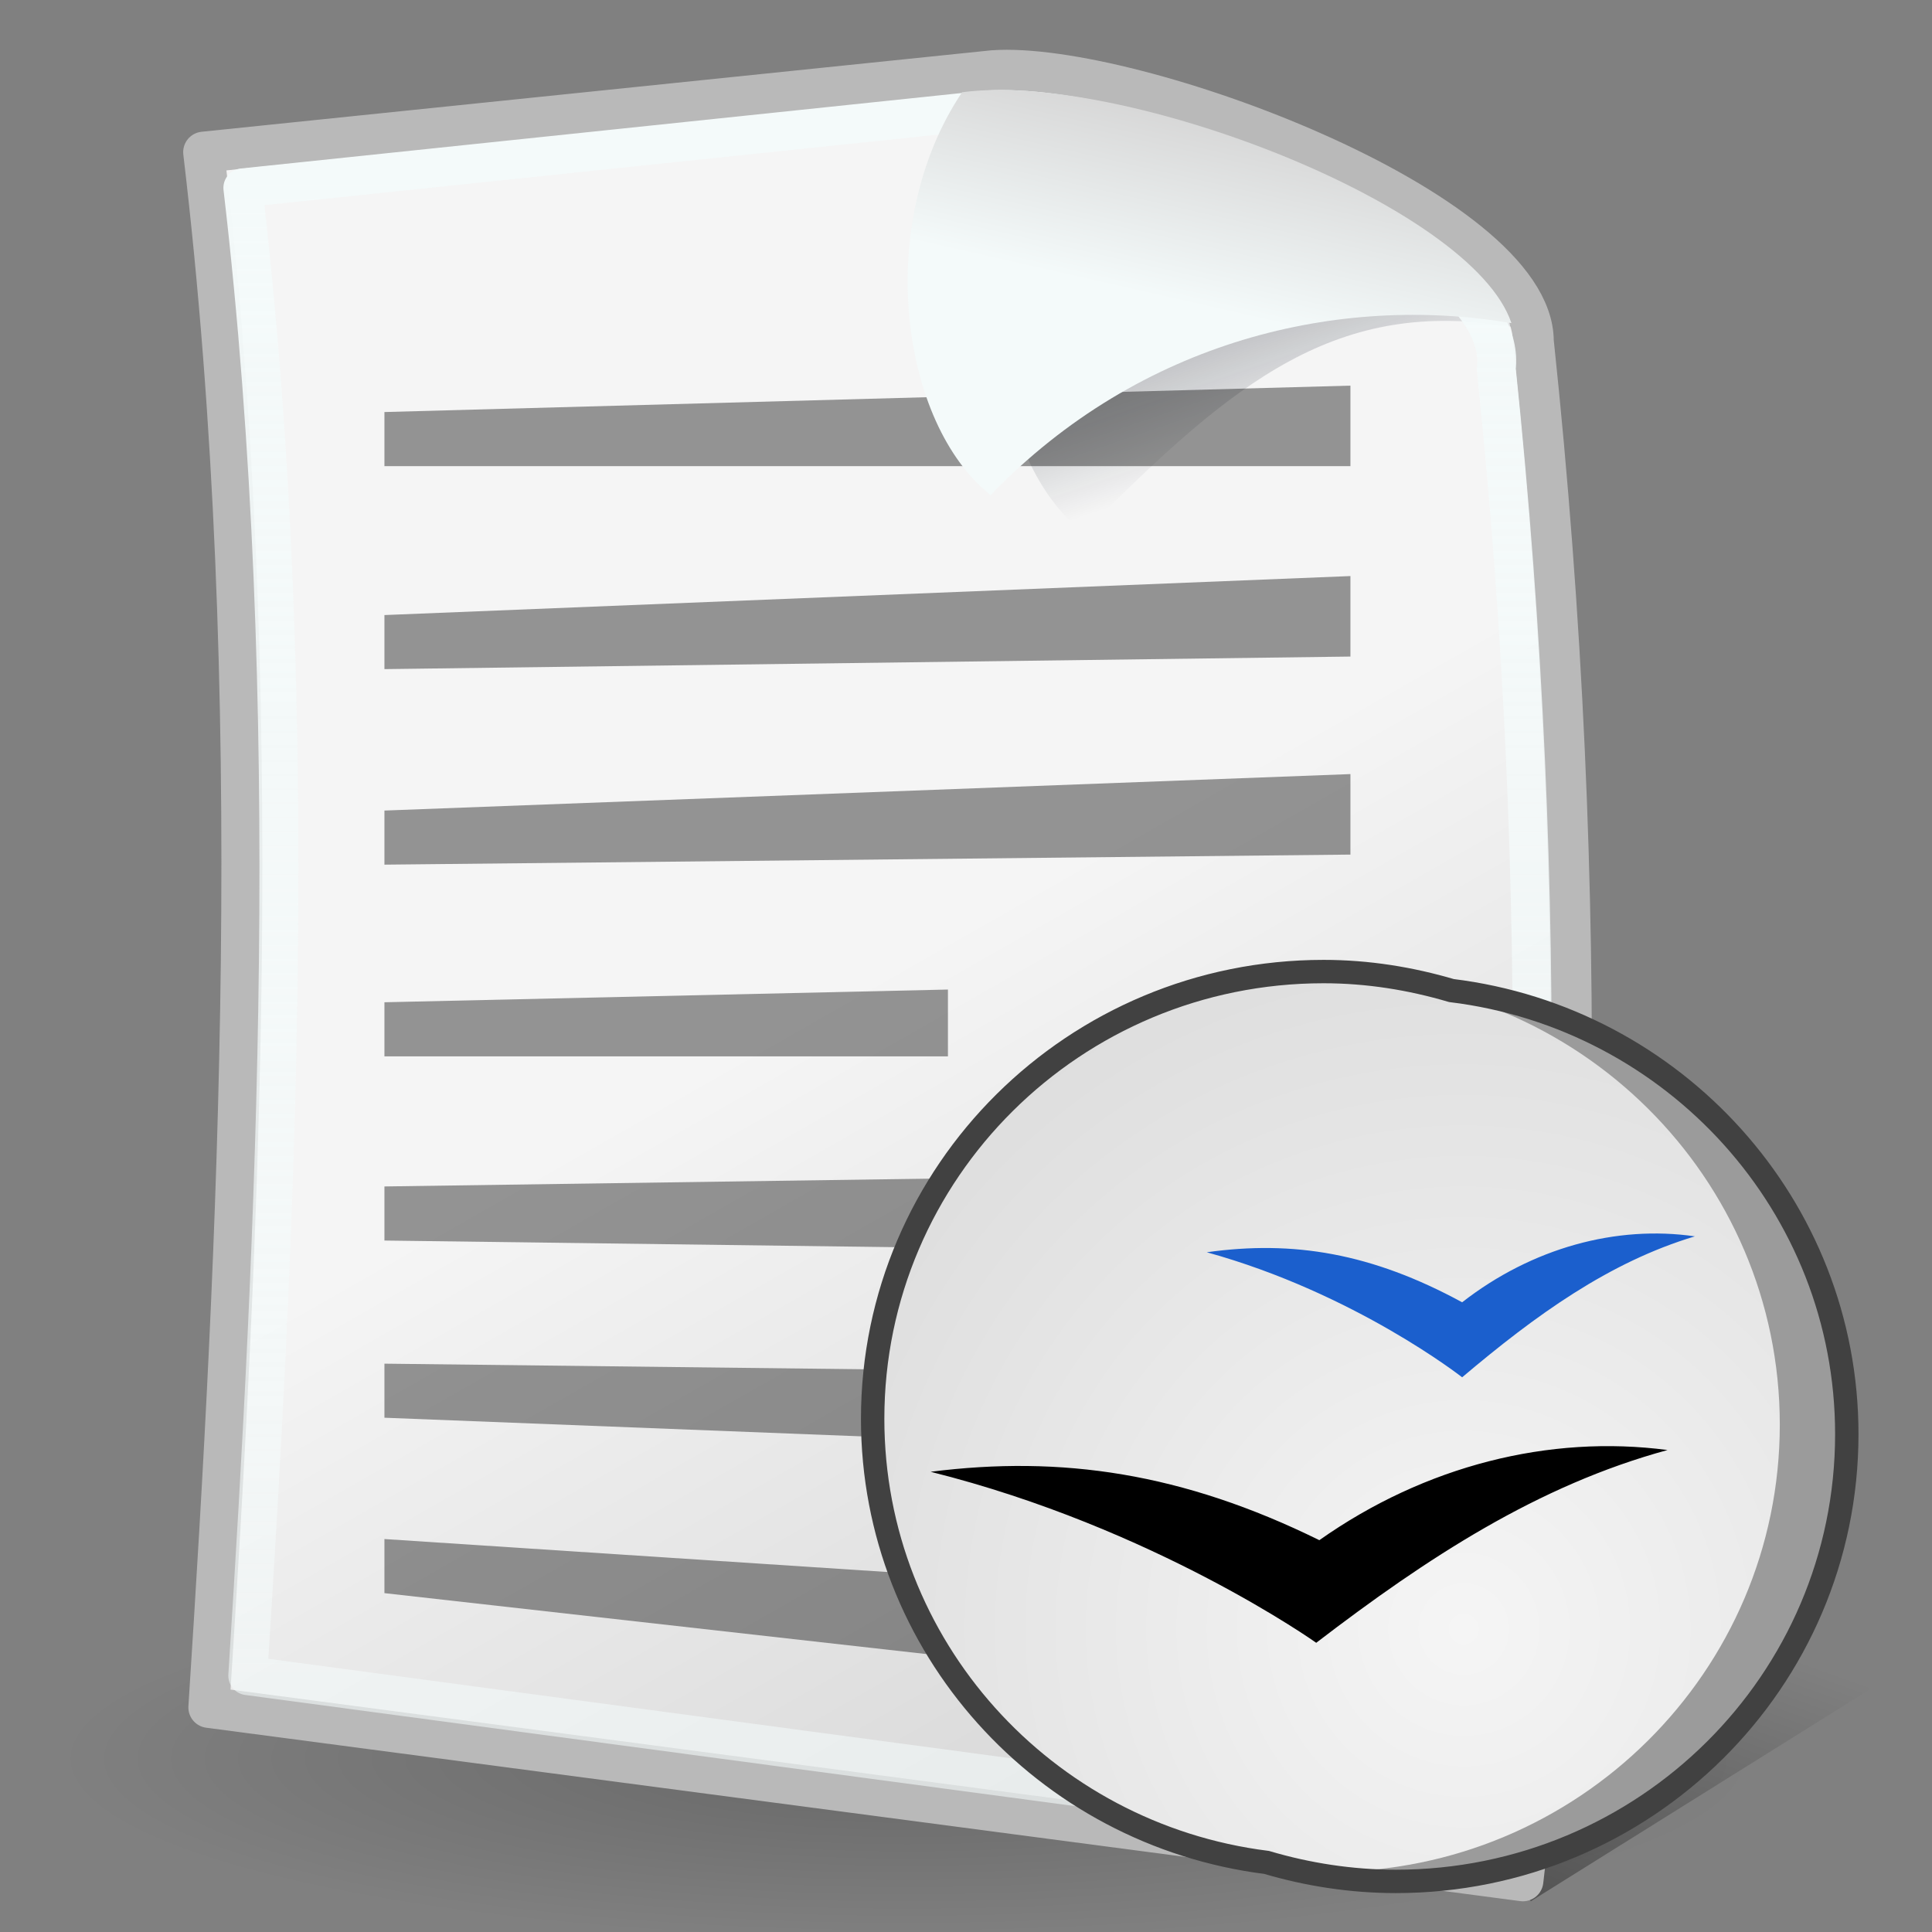 <?xml version="1.0" encoding="UTF-8" standalone="no"?>
<!-- Created with Sodipodi ("http://www.sodipodi.com/") -->

<svg
   xmlns:dc="http://purl.org/dc/elements/1.1/"
   xmlns:cc="http://creativecommons.org/ns#"
   xmlns:rdf="http://www.w3.org/1999/02/22-rdf-syntax-ns#"
   xmlns:svg="http://www.w3.org/2000/svg"
   xmlns="http://www.w3.org/2000/svg"
   xmlns:xlink="http://www.w3.org/1999/xlink"
   xmlns:sodipodi="http://sodipodi.sourceforge.net/DTD/sodipodi-0.dtd"
   xmlns:inkscape="http://www.inkscape.org/namespaces/inkscape"
   id="svg604"
   sodipodi:version="0.34"
   width="48"
   height="48"
   sodipodi:docname="ooo-writer.svg"
   version="1.1"
   inkscape:version="0.48.1 r9760">
  <rect width="100%" height="100%" fill="#808080" stroke="none"/>
  <defs
     id="defs606">
    <linearGradient
       inkscape:collect="always"
       id="linearGradient4376">
      <stop
         style="stop-color:#f5f5f5;stop-opacity:1"
         offset="0"
         id="stop4378" />
      <stop
         style="stop-color:#d7d7d7;stop-opacity:1"
         offset="1"
         id="stop4380" />
    </linearGradient>
    <linearGradient
       id="linearGradient612">
      <stop
         style="stop-color:#7fa8e3;stop-opacity:0.741;"
         offset="0"
         id="stop613" />
      <stop
         style="stop-color:#ffffff;stop-opacity:0;"
         offset="1"
         id="stop614" />
    </linearGradient>
    <linearGradient
       xlink:href="#linearGradient612"
       id="linearGradient615"
       x1="50.644"
       y1="5.368"
       x2="35.752"
       y2="68.044"
       gradientUnits="userSpaceOnUse"
       spreadMethod="pad" />
    <defs
       id="defs201">
      <linearGradient
         id="linearGradient208">
        <stop
           style="stop-color:#cccccc;stop-opacity:1;"
           offset="0"
           id="stop209" />
        <stop
           style="stop-color:#ffffff;stop-opacity:1;"
           offset="1"
           id="stop210" />
      </linearGradient>
      <linearGradient
         xlink:href="#linearGradient208"
         id="linearGradient211"
         x1="0.087"
         y1="0.039"
         x2="1.061"
         y2="0.836"
         gradientUnits="objectBoundingBox"
         gradientTransform="scale(1,1)"
         spreadMethod="pad" />
      <linearGradient
         xlink:href="#linearGradient208"
         id="linearGradient224"
         x1="0.31"
         y1="0.148"
         x2="0.349"
         y2="0.18"
         gradientUnits="objectBoundingBox"
         spreadMethod="pad" />
    </defs>
    <sodipodi:namedview
       id="namedview731" />
    <linearGradient
       inkscape:collect="always"
       xlink:href="#linearGradient612"
       id="linearGradient3032"
       gradientUnits="userSpaceOnUse"
       spreadMethod="pad"
       x1="50.644"
       y1="5.368"
       x2="35.752"
       y2="68.044" />
    <linearGradient
       id="linearGradient4957-196">
      <stop
         id="stop2903"
         offset="0"
         style="stop-color:#f4fafa;stop-opacity:1;" />
      <stop
         id="stop2905"
         offset="1"
         style="stop-color:#d7d7d7;stop-opacity:1" />
    </linearGradient>
    <linearGradient
       inkscape:collect="always"
       id="linearGradient4820-665">
      <stop
         style="stop-color:#f4fafa;stop-opacity:1;"
         offset="0"
         id="stop2897" />
      <stop
         style="stop-color:#f4fafa;stop-opacity:0.579"
         offset="1"
         id="stop2899" />
    </linearGradient>
    <linearGradient
       inkscape:collect="always"
       id="linearGradient2049-960">
      <stop
         style="stop-color:#030a19;stop-opacity:1;"
         offset="0"
         id="stop2891" />
      <stop
         style="stop-color:#030a19;stop-opacity:0;"
         offset="1"
         id="stop2893" />
    </linearGradient>
    <linearGradient
       id="linearGradient5904-423">
      <stop
         id="stop2885"
         offset="0"
         style="stop-color:#000000;stop-opacity:0.198;" />
      <stop
         id="stop2887"
         offset="1"
         style="stop-color:#000000;stop-opacity:0;" />
    </linearGradient>
    <radialGradient
       inkscape:collect="always"
       xlink:href="#linearGradient5904-423"
       id="radialGradient5902-59"
       cx="60.502"
       cy="115.07"
       fx="60.502"
       fy="115.07"
       r="56.111"
       gradientTransform="matrix(1,0,0,0.213,0,90.555)"
       gradientUnits="userSpaceOnUse" />
    <linearGradient
       inkscape:collect="always"
       id="linearGradient5912-188">
      <stop
         style="stop-color:#000000;stop-opacity:1;"
         offset="0"
         id="stop2879" />
      <stop
         style="stop-color:#000000;stop-opacity:0;"
         offset="1"
         id="stop2881" />
    </linearGradient>
    <linearGradient
       id="linearGradient2057-634">
      <stop
         style="stop-color:#f5f5f5;stop-opacity:1;"
         offset="0"
         id="stop2873" />
      <stop
         style="stop-color:#d7d7d7;stop-opacity:1;"
         offset="1"
         id="stop2875" />
    </linearGradient>
    <linearGradient
       inkscape:collect="always"
       xlink:href="#linearGradient4820"
       id="linearGradient4826"
       x1="7.915"
       y1="3.83"
       x2="7.915"
       y2="41.371"
       gradientUnits="userSpaceOnUse" />
    <linearGradient
       inkscape:collect="always"
       xlink:href="#linearGradient2057"
       id="linearGradient4946"
       gradientUnits="userSpaceOnUse"
       x1="57.903"
       y1="65.225"
       x2="86"
       y2="114.993"
       gradientTransform="matrix(0.374,0,0,0.378,-1.63,-0.679)" />
    <linearGradient
       inkscape:collect="always"
       xlink:href="#linearGradient2049"
       id="linearGradient4943"
       gradientUnits="userSpaceOnUse"
       gradientTransform="matrix(0.378,0,0,0.366,-1.594,-1.347)"
       x1="69.606"
       y1="-2.787"
       x2="82.631"
       y2="34.13" />
    <linearGradient
       inkscape:collect="always"
       xlink:href="#linearGradient4957"
       id="linearGradient4940"
       gradientUnits="userSpaceOnUse"
       x1="81.894"
       y1="22.462"
       x2="84.655"
       y2="10.411"
       gradientTransform="matrix(0.373,0,0,0.369,-1.51,-0.729)" />
    <linearGradient
       inkscape:collect="always"
       xlink:href="#linearGradient5912"
       id="linearGradient5918"
       x1="71.237"
       y1="152.152"
       x2="88.314"
       y2="99.213"
       gradientUnits="userSpaceOnUse"
       gradientTransform="matrix(0.369,0,0,0.41,1.02,-3.067)" />
    <radialGradient
       inkscape:collect="always"
       xlink:href="#linearGradient5904"
       id="radialGradient5902"
       cx="60.502"
       cy="115.07"
       fx="60.502"
       fy="115.07"
       r="56.111"
       gradientTransform="matrix(1,0,0,0.213,0,90.555)"
       gradientUnits="userSpaceOnUse" />
    <linearGradient
       inkscape:collect="always"
       id="linearGradient2049">
      <stop
         style="stop-color:#0a0a0a;stop-opacity:1;"
         offset="0"
         id="stop2051" />
      <stop
         style="stop-color:#0a0a0a;stop-opacity:0;"
         offset="1"
         id="stop2053" />
    </linearGradient>
    <linearGradient
       id="linearGradient2057">
      <stop
         style="stop-color:#f0f0f0;stop-opacity:1;"
         offset="0"
         id="stop2059" />
      <stop
         style="stop-color:#dddddd;stop-opacity:1;"
         offset="1"
         id="stop2061" />
    </linearGradient>
    <linearGradient
       id="linearGradient5904">
      <stop
         id="stop5906"
         offset="0"
         style="stop-color:#000000;stop-opacity:0.198;" />
      <stop
         id="stop5908"
         offset="1"
         style="stop-color:#000000;stop-opacity:0;" />
    </linearGradient>
    <linearGradient
       inkscape:collect="always"
       id="linearGradient5912">
      <stop
         style="stop-color:#000000;stop-opacity:1;"
         offset="0"
         id="stop5914" />
      <stop
         style="stop-color:#000000;stop-opacity:0;"
         offset="1"
         id="stop5916" />
    </linearGradient>
    <linearGradient
       id="linearGradient4957">
      <stop
         id="stop4959"
         offset="0"
         style="stop-color:#ffffff;stop-opacity:1;" />
      <stop
         id="stop4961"
         offset="1"
         style="stop-color:#d0d0d0;stop-opacity:1" />
    </linearGradient>
    <linearGradient
       inkscape:collect="always"
       id="linearGradient4820">
      <stop
         style="stop-color:white;stop-opacity:1;"
         offset="0"
         id="stop4822" />
      <stop
         style="stop-color:white;stop-opacity:0.579"
         offset="1"
         id="stop4824" />
    </linearGradient>
    <inkscape:perspective
       sodipodi:type="inkscape:persp3d"
       inkscape:vp_x="0 : 24 : 1"
       inkscape:vp_y="0 : 1000 : 0"
       inkscape:vp_z="48 : 24 : 1"
       inkscape:persp3d-origin="24 : 16 : 1"
       id="perspective38" />
    <inkscape:perspective
       id="perspective39"
       inkscape:persp3d-origin="24 : 16 : 1"
       inkscape:vp_z="48 : 24 : 1"
       inkscape:vp_y="0 : 1000 : 0"
       inkscape:vp_x="0 : 24 : 1"
       sodipodi:type="inkscape:persp3d" />
    <linearGradient
       id="linearGradient7752"
       inkscape:collect="always">
      <stop
         id="stop7754"
         offset="0"
         style="stop-color:#000000;stop-opacity:0.369" />
      <stop
         id="stop7756"
         offset="1"
         style="stop-color:#000000;stop-opacity:0;" />
    </linearGradient>
    <linearGradient
       id="linearGradient5996"
       inkscape:collect="always">
      <stop
         id="stop5998"
         offset="0"
         style="stop-color:#000000;stop-opacity:0.193" />
      <stop
         id="stop6000"
         offset="1"
         style="stop-color:#000000;stop-opacity:0;" />
    </linearGradient>
    <linearGradient
       id="linearGradient5104"
       inkscape:collect="always">
      <stop
         id="stop5106"
         offset="0"
         style="stop-color:#000000;stop-opacity:1;" />
      <stop
         id="stop5108"
         offset="1"
         style="stop-color:#000000;stop-opacity:0;" />
    </linearGradient>
    <linearGradient
       id="linearGradient4197"
       inkscape:collect="always">
      <stop
         id="stop4199"
         offset="0"
         style="stop-color:#ffffff;stop-opacity:1;" />
      <stop
         id="stop4201"
         offset="1"
         style="stop-color:#ffffff;stop-opacity:0;" />
    </linearGradient>
    <linearGradient
       id="linearGradient4187"
       inkscape:collect="always">
      <stop
         id="stop4189"
         offset="0"
         style="stop-color:#ffffff;stop-opacity:1;" />
      <stop
         id="stop4191"
         offset="1"
         style="stop-color:#ffffff;stop-opacity:0.278" />
    </linearGradient>
    <linearGradient
       id="linearGradient4176">
      <stop
         id="stop4178"
         offset="0"
         style="stop-color:#51a0f8;stop-opacity:1;" />
      <stop
         id="stop4180"
         offset="1"
         style="stop-color:#0263d0;stop-opacity:1;" />
    </linearGradient>
    <linearGradient
       gradientTransform="matrix(0.378,0,0,0.418,-0.645,-4.57)"
       gradientUnits="userSpaceOnUse"
       y2="98.833"
       x2="57.995"
       y1="3.472"
       x1="75.787"
       id="linearGradient4193"
       xlink:href="#linearGradient4187"
       inkscape:collect="always" />
    <radialGradient
       gradientUnits="userSpaceOnUse"
       gradientTransform="matrix(0.43,0,0,0.325,-5.126,-0.135)"
       r="32.086"
       fy="33.756"
       fx="62.971"
       cy="48.729"
       cx="62.971"
       id="radialGradient4203"
       xlink:href="#linearGradient4197"
       inkscape:collect="always" />
    <radialGradient
       gradientTransform="matrix(0.432,0,0,0.452,-1.913,-2.866)"
       r="49.918"
       fy="76.753"
       fx="67.655"
       cy="76.753"
       cx="67.655"
       gradientUnits="userSpaceOnUse"
       id="radialGradient4227"
       xlink:href="#linearGradient4176"
       inkscape:collect="always" />
    <radialGradient
       r="57.5"
       fy="145.419"
       fx="50.67"
       cy="114"
       cx="52.5"
       gradientTransform="matrix(0.349,0,0,7.72303e-2,1.743,34.755)"
       gradientUnits="userSpaceOnUse"
       id="radialGradient5113"
       xlink:href="#linearGradient5104"
       inkscape:collect="always" />
    <linearGradient
       gradientTransform="matrix(0.378,0,0,0.378,-0.189,-0.322)"
       gradientUnits="userSpaceOnUse"
       y2="86.999"
       x2="111.17"
       y1="141.309"
       x1="17.101"
       id="linearGradient6002"
       xlink:href="#linearGradient5996"
       inkscape:collect="always" />
    <linearGradient
       gradientTransform="matrix(0.411,0,0,0.408,-0.308,-3.878)"
       gradientUnits="userSpaceOnUse"
       y2="63.3"
       x2="36.393"
       y1="63.3"
       x1="113.845"
       id="linearGradient7758"
       xlink:href="#linearGradient7752"
       inkscape:collect="always" />
    <linearGradient
       id="linearGradient4187-987"
       inkscape:collect="always">
      <stop
         id="stop2874"
         offset="0"
         style="stop-color:#f4fafa;stop-opacity:1;" />
      <stop
         id="stop2876"
         offset="1"
         style="stop-color:#f4fafa;stop-opacity:0.278" />
    </linearGradient>
    <linearGradient
       id="linearGradient4197-488"
       inkscape:collect="always">
      <stop
         id="stop2880"
         offset="0"
         style="stop-color:#f4fafa;stop-opacity:1;" />
      <stop
         id="stop2882"
         offset="1"
         style="stop-color:#f4fafa;stop-opacity:0;" />
    </linearGradient>
    <linearGradient
       id="linearGradient5996-46"
       inkscape:collect="always">
      <stop
         id="stop2886"
         offset="0"
         style="stop-color:#000000;stop-opacity:0.193" />
      <stop
         id="stop2888"
         offset="1"
         style="stop-color:#000000;stop-opacity:0;" />
    </linearGradient>
    <linearGradient
       id="linearGradient7752-592"
       inkscape:collect="always">
      <stop
         id="stop2892"
         offset="0"
         style="stop-color:#000000;stop-opacity:0.369" />
      <stop
         id="stop2894"
         offset="1"
         style="stop-color:#000000;stop-opacity:0;" />
    </linearGradient>
    <linearGradient
       id="linearGradient5104-870"
       inkscape:collect="always">
      <stop
         id="stop2898"
         offset="0"
         style="stop-color:#000000;stop-opacity:1;" />
      <stop
         id="stop2900"
         offset="1"
         style="stop-color:#000000;stop-opacity:0;" />
    </linearGradient>
    <linearGradient
       id="linearGradient4176-929">
      <stop
         id="stop2904"
         offset="0"
         style="stop-color:#d7d7d7;stop-opacity:1" />
      <stop
         id="stop2906"
         offset="1"
         style="stop-color:#d7d7d7;stop-opacity:1" />
    </linearGradient>
    <inkscape:perspective
       id="perspective3659"
       inkscape:persp3d-origin="0.5 : 0.33333333 : 1"
       inkscape:vp_z="1 : 0.5 : 1"
       inkscape:vp_y="0 : 1000 : 0"
       inkscape:vp_x="0 : 0.5 : 1"
       sodipodi:type="inkscape:persp3d" />
    <inkscape:perspective
       id="perspective3738"
       inkscape:persp3d-origin="0.5 : 0.33333333 : 1"
       inkscape:vp_z="1 : 0.5 : 1"
       inkscape:vp_y="0 : 1000 : 0"
       inkscape:vp_x="0 : 0.5 : 1"
       sodipodi:type="inkscape:persp3d" />
    <inkscape:perspective
       id="perspective3770"
       inkscape:persp3d-origin="0.5 : 0.33333333 : 1"
       inkscape:vp_z="1 : 0.5 : 1"
       inkscape:vp_y="0 : 1000 : 0"
       inkscape:vp_x="0 : 0.5 : 1"
       sodipodi:type="inkscape:persp3d" />
    <inkscape:perspective
       id="perspective3808"
       inkscape:persp3d-origin="0.5 : 0.33333333 : 1"
       inkscape:vp_z="1 : 0.5 : 1"
       inkscape:vp_y="0 : 1000 : 0"
       inkscape:vp_x="0 : 0.5 : 1"
       sodipodi:type="inkscape:persp3d" />
    <inkscape:perspective
       id="perspective3857"
       inkscape:persp3d-origin="0.5 : 0.33333333 : 1"
       inkscape:vp_z="1 : 0.5 : 1"
       inkscape:vp_y="0 : 1000 : 0"
       inkscape:vp_x="0 : 0.5 : 1"
       sodipodi:type="inkscape:persp3d" />
    <inkscape:perspective
       id="perspective3899"
       inkscape:persp3d-origin="0.5 : 0.33333333 : 1"
       inkscape:vp_z="1 : 0.5 : 1"
       inkscape:vp_y="0 : 1000 : 0"
       inkscape:vp_x="0 : 0.5 : 1"
       sodipodi:type="inkscape:persp3d" />
    <clipPath
       clipPathUnits="userSpaceOnUse"
       id="clipPath3917">
      <path
         id="path3919"
         style="font-size:40px;font-style:normal;font-variant:normal;font-weight:normal;font-stretch:normal;fill:#1b5fcd;fill-opacity:1;stroke:none;font-family:Times New Roman;-inkscape-font-specification:'Times New Roman,'"
         d="m 74.933,37.652 c -1.836,1.419 -2.988,2.24 -3.457,2.461 -0.703,0.326 -1.452,0.488 -2.246,0.488 -1.237,-1e-6 -2.259,-0.423 -3.066,-1.27 -0.794,-0.846 -1.191,-1.96 -1.191,-3.34 0,-0.872 0.195,-1.628 0.586,-2.266 0.534,-0.885 1.458,-1.719 2.773,-2.5 1.328,-0.781 3.529,-1.732 6.602,-2.852 l 0,-0.703 c -1e-5,-1.784 -0.286,-3.008 -0.859,-3.672 -0.56,-0.664 -1.38,-0.996 -2.461,-0.996 -0.82,1.8e-5 -1.471,0.221 -1.953,0.664 -0.495,0.443 -0.742,0.951 -0.742,1.523 l 0.039,1.133 c 0,0.599 -0.156,1.061 -0.469,1.387 -0.299,0.326 -0.697,0.488 -1.191,0.488 -0.482,1.2e-5 -0.879,-0.169 -1.191,-0.508 -0.299,-0.339 -0.449,-0.801 -0.449,-1.387 0,-1.12 0.573,-2.148 1.719,-3.086 1.146,-0.937 2.754,-1.406 4.824,-1.406 1.589,1.9e-5 2.891,0.267 3.906,0.801 0.768,0.404 1.335,1.035 1.699,1.895 0.234,0.56 0.352,1.706 0.352,3.438 l 0,6.074 c -1e-5,1.706 0.033,2.754 0.098,3.145 0.065,0.378 0.169,0.632 0.312,0.762 0.156,0.13 0.332,0.195 0.527,0.195 0.208,2e-6 0.391,-0.046 0.547,-0.137 0.273,-0.169 0.801,-0.645 1.582,-1.426 l 0,1.094 c -1.458,1.953 -2.852,2.93 -4.18,2.93 -0.638,0 -1.146,-0.221 -1.523,-0.664 -0.378,-0.443 -0.573,-1.198 -0.586,-2.266 m 0,-1.27 0,-6.816 c -1.966,0.781 -3.236,1.335 -3.809,1.66 -1.029,0.573 -1.764,1.172 -2.207,1.797 -0.443,0.625 -0.664,1.309 -0.664,2.051 0,0.938 0.28,1.719 0.84,2.344 0.56,0.612 1.204,0.918 1.934,0.918 0.99,2e-6 2.292,-0.651 3.906,-1.953" />
    </clipPath>
    <linearGradient
       gradientTransform="scale(0.778,1.286)"
       spreadMethod="pad"
       gradientUnits="userSpaceOnUse"
       y2="44.957"
       x2="21.007"
       y1="70.61"
       x1="18.575"
       id="linearGradient588"
       xlink:href="#linearGradient585" />
    <linearGradient
       gradientTransform="scale(1.107,0.903)"
       spreadMethod="pad"
       gradientUnits="userSpaceOnUse"
       y2="55.267"
       x2="34.339"
       y1="112.428"
       x1="38.968"
       id="linearGradient584"
       xlink:href="#linearGradient585" />
    <linearGradient
       spreadMethod="pad"
       gradientUnits="objectBoundingBox"
       y2="1.26"
       x2="0.539"
       y1="-0.045"
       x1="0.49"
       id="linearGradient580"
       xlink:href="#linearGradient562" />
    <radialGradient
       id="radialGradient575"
       xlink:href="#linearGradient576" />
    <radialGradient
       gradientTransform="scale(1.181,0.847)"
       spreadMethod="pad"
       gradientUnits="userSpaceOnUse"
       r="2.88"
       fy="62.035"
       fx="39.977"
       cy="62.035"
       cx="39.977"
       id="radialGradient573"
       xlink:href="#linearGradient569" />
    <linearGradient
       spreadMethod="pad"
       gradientUnits="objectBoundingBox"
       y2="0.883"
       x2="0.576"
       y1="0.117"
       x1="0.827"
       id="linearGradient568"
       xlink:href="#linearGradient576" />
    <linearGradient
       gradientTransform="scale(1.588,0.63)"
       spreadMethod="pad"
       gradientUnits="userSpaceOnUse"
       y2="60.753"
       x2="33.76"
       y1="44.997"
       x1="24.987"
       id="linearGradient567"
       xlink:href="#linearGradient562" />
    <linearGradient
       gradientTransform="scale(1.323,0.756)"
       spreadMethod="pad"
       gradientUnits="userSpaceOnUse"
       y2="42.389"
       x2="18.436"
       y1="65.83"
       x1="30.592"
       id="linearGradient565"
       xlink:href="#linearGradient562" />
    <linearGradient
       id="linearGradient562">
      <stop
         id="stop563"
         offset="0"
         style="stop-color:#000;stop-opacity:1;" />
      <stop
         id="stop564"
         offset="1"
         style="stop-color:#fff;stop-opacity:1;" />
    </linearGradient>
    <linearGradient
       id="linearGradient569">
      <stop
         id="stop570"
         offset="0"
         style="stop-color:#ff3a00;stop-opacity:1;" />
      <stop
         id="stop571"
         offset="1"
         style="stop-color:#370000;stop-opacity:1;" />
    </linearGradient>
    <linearGradient
       id="linearGradient576">
      <stop
         id="stop577"
         offset="0"
         style="stop-color:#ffffff;stop-opacity:1;" />
      <stop
         id="stop578"
         offset="1"
         style="stop-color:#370000;stop-opacity:0;" />
    </linearGradient>
    <linearGradient
       id="linearGradient585">
      <stop
         id="stop586"
         offset="0"
         style="stop-color:#5cb2ff;stop-opacity:1;" />
      <stop
         id="stop587"
         offset="1"
         style="stop-color:#ffffff;stop-opacity:1;" />
    </linearGradient>
    <linearGradient
       id="linearGradient3178">
      <stop
         style="stop-color:#f4fafa;stop-opacity:1"
         offset="0"
         id="stop3180" />
      <stop
         style="stop-color:#f5f5f5;stop-opacity:1"
         offset="1"
         id="stop3182" />
    </linearGradient>
    <linearGradient
       inkscape:collect="always"
       xlink:href="#linearGradient4957-196"
       id="linearGradient3341"
       gradientUnits="userSpaceOnUse"
       gradientTransform="matrix(0.373,0,0,0.369,69.165,17.576)"
       x1="81.894"
       y1="22.462"
       x2="84.655"
       y2="10.411" />
    <linearGradient
       inkscape:collect="always"
       xlink:href="#linearGradient4820-665"
       id="linearGradient3344"
       gradientUnits="userSpaceOnUse"
       x1="7.915"
       y1="3.83"
       x2="7.915"
       y2="41.371"
       gradientTransform="translate(70.674,18.305)" />
    <linearGradient
       inkscape:collect="always"
       xlink:href="#linearGradient2049-960"
       id="linearGradient3347"
       gradientUnits="userSpaceOnUse"
       gradientTransform="matrix(0.378,0,0,0.366,69.08,16.958)"
       x1="69.606"
       y1="-2.787"
       x2="82.631"
       y2="34.13" />
    <linearGradient
       inkscape:collect="always"
       xlink:href="#linearGradient2057-634"
       id="linearGradient3351"
       gradientUnits="userSpaceOnUse"
       gradientTransform="matrix(0.374,0,0,0.378,69.044,17.627)"
       x1="57.903"
       y1="65.225"
       x2="86"
       y2="114.993" />
    <linearGradient
       inkscape:collect="always"
       xlink:href="#linearGradient5912-188"
       id="linearGradient3355"
       gradientUnits="userSpaceOnUse"
       gradientTransform="matrix(0.369,0,0,0.41,71.694,15.238)"
       x1="71.237"
       y1="152.152"
       x2="88.314"
       y2="99.213" />
    <radialGradient
       inkscape:collect="always"
       xlink:href="#linearGradient4197-488"
       id="radialGradient4147"
       gradientUnits="userSpaceOnUse"
       gradientTransform="matrix(0.43,0,0,0.325,7.952,64.471)"
       cx="62.971"
       cy="48.729"
       fx="62.971"
       fy="33.756"
       r="32.086" />
    <linearGradient
       inkscape:collect="always"
       xlink:href="#linearGradient4187-987"
       id="linearGradient4150"
       gradientUnits="userSpaceOnUse"
       gradientTransform="matrix(0.378,0,0,0.418,12.432,60.036)"
       x1="75.787"
       y1="3.472"
       x2="57.995"
       y2="98.833" />
    <linearGradient
       inkscape:collect="always"
       xlink:href="#linearGradient7752-592"
       id="linearGradient4153"
       gradientUnits="userSpaceOnUse"
       gradientTransform="matrix(0.411,0,0,0.408,12.77,60.728)"
       x1="113.845"
       y1="63.3"
       x2="36.393"
       y2="63.3" />
    <radialGradient
       inkscape:collect="always"
       xlink:href="#linearGradient3178"
       id="radialGradient4156"
       gradientUnits="userSpaceOnUse"
       gradientTransform="matrix(0.432,0,0,0.452,11.164,61.74)"
       cx="67.655"
       cy="76.753"
       fx="67.655"
       fy="76.753"
       r="49.918" />
    <radialGradient
       inkscape:collect="always"
       xlink:href="#linearGradient5104-870"
       id="radialGradient4159"
       gradientUnits="userSpaceOnUse"
       gradientTransform="matrix(0.349,0,0,0.077,14.821,99.361)"
       cx="52.5"
       cy="114"
       fx="50.67"
       fy="145.419"
       r="57.5" />
    <linearGradient
       inkscape:collect="always"
       xlink:href="#linearGradient5996-46"
       id="linearGradient4162"
       gradientUnits="userSpaceOnUse"
       gradientTransform="matrix(0.378,0,0,0.378,12.888,64.284)"
       x1="17.101"
       y1="141.309"
       x2="111.17"
       y2="86.999" />
    <linearGradient
       id="linearGradient4957-997">
      <stop
         id="stop2921"
         offset="0"
         style="stop-color:#f4fafa;stop-opacity:1;" />
      <stop
         id="stop2923"
         offset="1"
         style="stop-color:#d7d7d7;stop-opacity:1" />
    </linearGradient>
    <linearGradient
       inkscape:collect="always"
       xlink:href="#linearGradient4957-997"
       id="linearGradient4940-132"
       gradientUnits="userSpaceOnUse"
       x1="81.894"
       y1="22.462"
       x2="84.655"
       y2="10.411"
       gradientTransform="matrix(0.373,0,0,0.369,-1.51,-0.729)" />
    <linearGradient
       inkscape:collect="always"
       id="linearGradient5912-511">
      <stop
         style="stop-color:#000000;stop-opacity:1;"
         offset="0"
         id="stop2915" />
      <stop
         style="stop-color:#000000;stop-opacity:0;"
         offset="1"
         id="stop2917" />
    </linearGradient>
    <linearGradient
       inkscape:collect="always"
       xlink:href="#linearGradient5912-511"
       id="linearGradient5918-663"
       x1="71.237"
       y1="152.152"
       x2="88.314"
       y2="99.213"
       gradientUnits="userSpaceOnUse"
       gradientTransform="matrix(0.369,0,0,0.41,1.02,-3.067)" />
    <linearGradient
       inkscape:collect="always"
       id="linearGradient2049-884">
      <stop
         style="stop-color:#030a19;stop-opacity:1;"
         offset="0"
         id="stop2909" />
      <stop
         style="stop-color:#030a19;stop-opacity:0;"
         offset="1"
         id="stop2911" />
    </linearGradient>
    <linearGradient
       inkscape:collect="always"
       xlink:href="#linearGradient2049-884"
       id="linearGradient4943-550"
       gradientUnits="userSpaceOnUse"
       gradientTransform="matrix(0.378,0,0,0.366,-1.594,-1.347)"
       x1="69.606"
       y1="-2.787"
       x2="82.631"
       y2="34.13" />
    <linearGradient
       id="linearGradient5904-841">
      <stop
         id="stop2903-7"
         offset="0"
         style="stop-color:#000000;stop-opacity:0.198;" />
      <stop
         id="stop2905-4"
         offset="1"
         style="stop-color:#000000;stop-opacity:0;" />
    </linearGradient>
    <radialGradient
       inkscape:collect="always"
       xlink:href="#linearGradient5904-841"
       id="radialGradient5902-555"
       cx="60.502"
       cy="115.07"
       fx="60.502"
       fy="115.07"
       r="56.111"
       gradientTransform="matrix(1,0,0,0.213,0,90.555)"
       gradientUnits="userSpaceOnUse" />
    <linearGradient
       id="linearGradient2057-563">
      <stop
         style="stop-color:#f5f5f5;stop-opacity:1;"
         offset="0"
         id="stop2897-3" />
      <stop
         style="stop-color:#d7d7d7;stop-opacity:1;"
         offset="1"
         id="stop2899-4" />
    </linearGradient>
    <linearGradient
       inkscape:collect="always"
       xlink:href="#linearGradient2057-563"
       id="linearGradient4946-392"
       gradientUnits="userSpaceOnUse"
       x1="57.903"
       y1="65.225"
       x2="86"
       y2="114.993"
       gradientTransform="matrix(0.374,0,0,0.378,-1.63,-0.679)" />
    <linearGradient
       inkscape:collect="always"
       id="linearGradient4820-235">
      <stop
         style="stop-color:#f4fafa;stop-opacity:1;"
         offset="0"
         id="stop2891-6" />
      <stop
         style="stop-color:#f4fafa;stop-opacity:0.579"
         offset="1"
         id="stop2893-5" />
    </linearGradient>
    <linearGradient
       inkscape:collect="always"
       xlink:href="#linearGradient4820-235"
       id="linearGradient4826-819"
       x1="7.915"
       y1="3.83"
       x2="7.915"
       y2="41.371"
       gradientUnits="userSpaceOnUse" />
    <linearGradient
       inkscape:collect="always"
       xlink:href="#linearGradient4820-2"
       id="linearGradient4826-4"
       x1="7.915"
       y1="3.83"
       x2="7.915"
       y2="41.371"
       gradientUnits="userSpaceOnUse" />
    <linearGradient
       inkscape:collect="always"
       xlink:href="#linearGradient2057-1"
       id="linearGradient4946-2"
       gradientUnits="userSpaceOnUse"
       x1="57.903"
       y1="65.225"
       x2="86"
       y2="114.993"
       gradientTransform="matrix(0.374,0,0,0.378,-1.63,-0.679)" />
    <linearGradient
       inkscape:collect="always"
       xlink:href="#linearGradient2049-5"
       id="linearGradient4943-8"
       gradientUnits="userSpaceOnUse"
       gradientTransform="matrix(0.378,0,0,0.366,-1.594,-1.347)"
       x1="69.606"
       y1="-2.787"
       x2="82.631"
       y2="34.13" />
    <linearGradient
       inkscape:collect="always"
       xlink:href="#linearGradient4957-3"
       id="linearGradient4940-6"
       gradientUnits="userSpaceOnUse"
       x1="81.894"
       y1="22.462"
       x2="84.655"
       y2="10.411"
       gradientTransform="matrix(0.373,0,0,0.369,-1.51,-0.729)" />
    <linearGradient
       inkscape:collect="always"
       xlink:href="#linearGradient5912-8"
       id="linearGradient5918-9"
       x1="71.237"
       y1="152.152"
       x2="88.314"
       y2="99.213"
       gradientUnits="userSpaceOnUse"
       gradientTransform="matrix(0.369,0,0,0.41,1.02,-3.067)" />
    <radialGradient
       inkscape:collect="always"
       xlink:href="#linearGradient5904-6"
       id="radialGradient5902-4"
       cx="60.502"
       cy="115.07"
       fx="60.502"
       fy="115.07"
       r="56.111"
       gradientTransform="matrix(1,0,0,0.213,-2.766884e-16,90.555)"
       gradientUnits="userSpaceOnUse" />
    <linearGradient
       inkscape:collect="always"
       xlink:href="#linearGradient2065"
       id="linearGradient5892"
       gradientUnits="userSpaceOnUse"
       x1="80.507"
       y1="19.193"
       x2="84.655"
       y2="10.411" />
    <linearGradient
       inkscape:collect="always"
       xlink:href="#linearGradient2049-5"
       id="linearGradient5890"
       gradientUnits="userSpaceOnUse"
       gradientTransform="translate(0.976,-1.952)"
       x1="69.606"
       y1="-2.787"
       x2="82.631"
       y2="34.13" />
    <linearGradient
       inkscape:collect="always"
       xlink:href="#linearGradient2057-1"
       id="linearGradient5888"
       gradientUnits="userSpaceOnUse"
       x1="57.903"
       y1="65.225"
       x2="86"
       y2="114.993" />
    <linearGradient
       inkscape:collect="always"
       id="linearGradient2049-5">
      <stop
         style="stop-color:#0a0a0a;stop-opacity:1;"
         offset="0"
         id="stop2051-0" />
      <stop
         style="stop-color:#0a0a0a;stop-opacity:0;"
         offset="1"
         id="stop2053-9" />
    </linearGradient>
    <linearGradient
       id="linearGradient2057-1">
      <stop
         style="stop-color:#f0f0f0;stop-opacity:1;"
         offset="0"
         id="stop2059-9" />
      <stop
         style="stop-color:#dddddd;stop-opacity:1;"
         offset="1"
         id="stop2061-1" />
    </linearGradient>
    <linearGradient
       id="linearGradient2065">
      <stop
         style="stop-color:#ffffff;stop-opacity:1;"
         offset="0"
         id="stop2067" />
      <stop
         style="stop-color:#bfbfbf;stop-opacity:1;"
         offset="1"
         id="stop2069" />
    </linearGradient>
    <linearGradient
       id="linearGradient5904-6">
      <stop
         id="stop5906-0"
         offset="0"
         style="stop-color:#000000;stop-opacity:0.198;" />
      <stop
         id="stop5908-9"
         offset="1"
         style="stop-color:#000000;stop-opacity:0;" />
    </linearGradient>
    <linearGradient
       inkscape:collect="always"
       id="linearGradient5912-8">
      <stop
         style="stop-color:#000000;stop-opacity:1;"
         offset="0"
         id="stop5914-6" />
      <stop
         style="stop-color:#000000;stop-opacity:0;"
         offset="1"
         id="stop5916-1" />
    </linearGradient>
    <linearGradient
       id="linearGradient4957-3">
      <stop
         id="stop4959-2"
         offset="0"
         style="stop-color:#ffffff;stop-opacity:1;" />
      <stop
         id="stop4961-3"
         offset="1"
         style="stop-color:#d0d0d0;stop-opacity:1" />
    </linearGradient>
    <linearGradient
       inkscape:collect="always"
       id="linearGradient4820-2">
      <stop
         style="stop-color:white;stop-opacity:1;"
         offset="0"
         id="stop4822-7" />
      <stop
         style="stop-color:white;stop-opacity:0.579"
         offset="1"
         id="stop4824-3" />
    </linearGradient>
    <inkscape:perspective
       sodipodi:type="inkscape:persp3d"
       inkscape:vp_x="0 : 24 : 1"
       inkscape:vp_y="0 : 1000 : 0"
       inkscape:vp_z="48 : 24 : 1"
       inkscape:persp3d-origin="24 : 16 : 1"
       id="perspective50" />
    <radialGradient
       inkscape:collect="always"
       xlink:href="#linearGradient4376"
       id="radialGradient4382"
       cx="77.654"
       cy="-61.372"
       fx="77.654"
       fy="-61.372"
       r="19.28"
       gradientTransform="matrix(2.004,-0.179,0.181,2.024,-88.174,102.671)"
       gradientUnits="userSpaceOnUse" />
    <radialGradient
       inkscape:collect="always"
       xlink:href="#linearGradient4376"
       id="radialGradient4391"
       gradientUnits="userSpaceOnUse"
       gradientTransform="matrix(2.004,-0.179,0.181,2.024,-88.174,102.671)"
       cx="77.654"
       cy="-61.372"
       fx="77.654"
       fy="-61.372"
       r="19.28" />
  </defs>
  <sodipodi:namedview
     id="base"
     showgrid="false"
     inkscape:showpageshadow="false"
     inkscape:zoom="1.3111111"
     inkscape:cx="42.789939"
     inkscape:cy="97.654417"
     inkscape:window-width="1103"
     inkscape:window-height="885"
     inkscape:window-x="122"
     inkscape:window-y="46"
     inkscape:window-maximized="0"
     inkscape:current-layer="svg604" />
  <g
     inkscape:label="Layer 1"
     id="layer1"
     transform="translate(1.551,0.237)">
    <path
       style="fill:url(#linearGradient5918-663);fill-opacity:1;fill-rule:evenodd;stroke:none"
       d="m 36.48,47 11.52,-7.2 L 30,36 36.48,47 z"
       id="path5910-7"
       inkscape:connector-curvature="0" />
    <path
       sodipodi:type="arc"
       style="color:#000000;fill:url(#radialGradient5902-555);fill-opacity:1;fill-rule:evenodd;stroke:none;stroke-width:2;marker:none;visibility:visible;display:inline;overflow:visible"
       id="path5894-1"
       sodipodi:cx="60.502419"
       sodipodi:cy="115.07005"
       sodipodi:rx="56.111115"
       sodipodi:ry="11.954107"
       d="m 116.614,115.07 c 0,6.602 -25.122,11.954 -56.111,11.954 -30.989,0 -56.111,-5.352 -56.111,-11.954 0,-6.602 25.122,-11.954 56.111,-11.954 30.989,0 56.111,5.352 56.111,11.954 z"
       transform="matrix(0.374,0,0,0.375,-1.643,0.305)" />
    <path
       style="fill:url(#linearGradient4946-392);fill-opacity:1;fill-rule:evenodd;stroke:#b9b9b9;stroke-width:1.018;stroke-linecap:round;stroke-linejoin:round;stroke-miterlimit:4;stroke-opacity:1;stroke-dasharray:none"
       d="M 3.638,42.183 C 4.369,30.87 5.101,16.946 3.509,3.543 L 23.123,1.52 c 3.441,-0.239 13.42,3.459 13.42,6.723 1.462,13.794 1.118,26.543 -0.258,38.248 L 3.638,42.183 z"
       id="path1306-4"
       sodipodi:nodetypes="cccccc"
       inkscape:connector-curvature="0" />
    <path
       style="fill:url(#linearGradient4943-550);fill-opacity:1;fill-rule:evenodd;stroke:none"
       d="M 24.653,3.074 C 22.414,6.341 23.11,11.251 25.371,13 29.153,9.165 31.696,7.163 36,7.879 33.707,4.844 28.691,2.553 24.653,3.074 z"
       id="path2039-0"
       sodipodi:nodetypes="cccc"
       inkscape:connector-curvature="0" />
    <path
       sodipodi:nodetypes="ccccc"
       id="path4826"
       d="m 8,10 24,-0.656 0,2 -24,0 L 8,10 z"
       style="opacity:0.402;fill:#000000;fill-opacity:1;stroke:none"
       inkscape:connector-curvature="0" />
    <path
       sodipodi:nodetypes="ccccc"
       id="path4828"
       d="m 8,15.044 24,-0.969 0,2 -24,0.312 0,-1.344 z"
       style="opacity:0.402;fill:#000000;fill-opacity:1;stroke:none"
       inkscape:connector-curvature="0" />
    <path
       sodipodi:nodetypes="ccccc"
       id="path4830"
       d="m 8,19.901 24,-0.906 0,2 -24,0.25 0,-1.344 z"
       style="opacity:0.402;fill:#000000;fill-opacity:1;stroke:none"
       inkscape:connector-curvature="0" />
    <path
       sodipodi:nodetypes="ccccc"
       id="path4832"
       d="m 8,24.664 14,-0.316 0,1.66 -14,0 0,-1.344 z"
       style="opacity:0.402;fill:#000000;fill-opacity:1;stroke:none"
       inkscape:connector-curvature="0" />
    <path
       sodipodi:nodetypes="ccccc"
       id="path4834"
       d="m 8,29.24 24,-0.344 0,2 -24,-0.312 0,-1.344 z"
       style="opacity:0.402;fill:#000000;fill-opacity:1;stroke:none"
       inkscape:connector-curvature="0" />
    <path
       sodipodi:nodetypes="ccccc"
       id="path4836"
       d="m 8,33.643 24,0.281 0,2 -24,-0.938 0,-1.344 z"
       style="opacity:0.402;fill:#000000;fill-opacity:1;stroke:none"
       inkscape:connector-curvature="0" />
    <path
       style="opacity:0.402;fill:#000000;fill-opacity:1;stroke:none"
       d="m 8,38 14,0.918 0,2 L 8,39.344 8,38 z"
       id="rect3950"
       sodipodi:nodetypes="ccccc"
       inkscape:connector-curvature="0" />
    <path
       style="fill:none;stroke:url(#linearGradient4826-819);stroke-width:0.967;stroke-linecap:round;stroke-linejoin:round;stroke-miterlimit:4;stroke-opacity:1;stroke-dasharray:none"
       d="M 4.605,41.395 C 5.294,30.572 5.984,17.251 4.483,4.43 L 22.973,2.494 C 26.728,2.265 36.017,5.803 35.623,8.926 37.002,22.122 36.678,34.319 35.38,45.517 L 4.605,41.395 z"
       id="path3945-4"
       sodipodi:nodetypes="cccccc"
       inkscape:connector-curvature="0" />
    <path
       style="fill:url(#linearGradient4940-132);fill-opacity:1;fill-rule:evenodd;stroke:none"
       d="M 22.352,2.055 C 20.142,5.348 20.829,10.298 23.06,12.062 26.794,8.195 31.751,7.069 36,7.791 35.024,4.86 26.338,1.529 22.352,2.055 z"
       id="path2037-8"
       sodipodi:nodetypes="cccc"
       inkscape:connector-curvature="0" />
  </g>
  <g
     id="g4384"
     transform="matrix(0.581,0,0,0.581,3.635,61.069)">
    <path
       inkscape:connector-curvature="0"
       id="path753-1"
       d="m 72.942,-43.549 c 0,10.562 -8.632,19.125 -19.28,19.125 -10.648,0 -19.28,-8.563 -19.28,-19.125 0,-10.562 8.632,-19.125 19.28,-19.125 10.648,0 19.28,8.563 19.28,19.125 z"
       style="font-size:12px;fill:#9b9b9b;fill-rule:evenodd;stroke:none" />
    <path
       inkscape:connector-curvature="0"
       id="path753"
       d="m 69.851,-44.192 c 0,10.562 -8.632,19.125 -19.28,19.125 -10.648,0 -19.28,-8.563 -19.28,-19.125 0,-10.562 8.632,-19.125 19.28,-19.125 10.648,0 19.28,8.563 19.28,19.125 z"
       style="font-size:12px;fill:url(#radialGradient4391);fill-opacity:1;fill-rule:evenodd;stroke:none" />
    <path
       inkscape:connector-curvature="0"
       sodipodi:nodetypes="ccccc"
       id="path1136"
       d="m 33.542,-42.173 c 9.572,2.393 16.486,7.312 16.486,7.312 4.742,-3.634 9.484,-6.736 15.023,-8.243 -5.052,-0.665 -10.37,0.665 -14.89,3.855 -5.85,-2.881 -11.035,-3.634 -16.618,-2.925 z"
       style="font-size:12px;fill-rule:evenodd;stroke-width:1" />
    <path
       inkscape:connector-curvature="0"
       sodipodi:nodetypes="ccccc"
       id="path1137"
       d="m 45.347,-51.561 c 6.341,1.75 10.921,5.347 10.921,5.347 3.141,-2.657 6.282,-4.926 9.952,-6.027 -3.347,-0.486 -6.958,0.486 -9.952,2.819 -3.875,-2.106 -7.222,-2.657 -10.921,-2.139 z"
       style="font-size:12px;fill:#1b5fcd;fill-rule:evenodd;stroke-width:1" />
    <path
       inkscape:connector-curvature="0"
       id="path753-1-0"
       d="m 50.341,-63.564 c -10.648,0 -19.281,8.563 -19.281,19.125 0,9.74 7.351,17.776 16.844,18.969 1.748,0.517 3.614,0.812 5.531,0.812 10.648,0 19.281,-8.563 19.281,-19.125 0,-9.761 -7.384,-17.803 -16.906,-18.969 -1.739,-0.511 -3.562,-0.812 -5.469,-0.812 z"
       style="font-size:12px;fill:none;stroke:#414141" />
  </g>
</svg>

